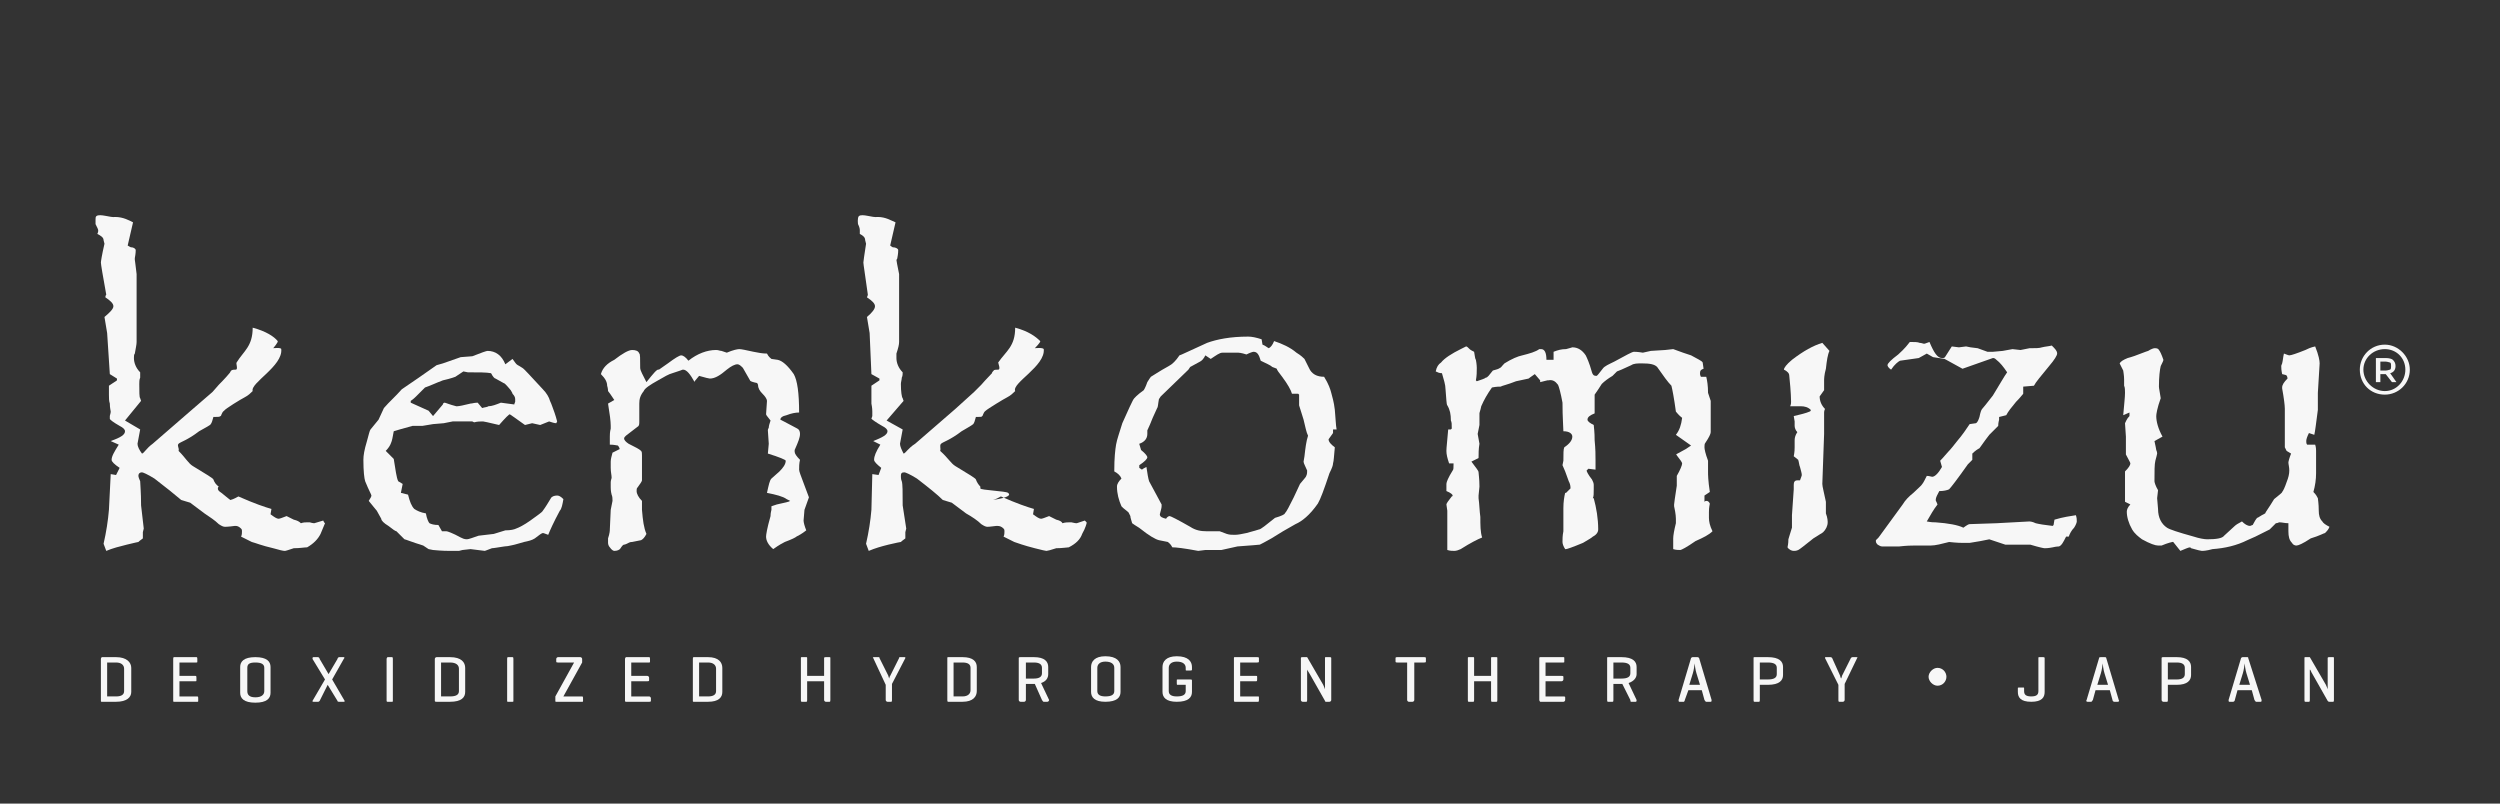 <?xml version="1.0" encoding="UTF-8"?>
<!DOCTYPE svg PUBLIC "-//W3C//DTD SVG 1.1//EN" "http://www.w3.org/Graphics/SVG/1.1/DTD/svg11.dtd">
<!-- Creator: CorelDRAW X8 -->
<svg xmlns="http://www.w3.org/2000/svg" xml:space="preserve" width="2.8in" height="0.9in" version="1.1" style="shape-rendering:geometricPrecision; text-rendering:geometricPrecision; image-rendering:optimizeQuality; fill-rule:evenodd; clip-rule:evenodd"
viewBox="0 0 2800 900"
 xmlns:xlink="http://www.w3.org/1999/xlink">
 <rect x="0" y="0" width="2800" height="900" fill="#333333" stroke="none"/>
 <defs>
  <style type="text/css">
   <![CDATA[
    .fil0 {fill:#F7F7F7}
   ]]>
  </style>
 </defs>
 <g id="Capa_x0020_1">
  <g id="_2337993114416">
   <path class="fil0" d="M2671 391c-13,0 -24,10 -24,23 0,13 11,24 24,24 13,0 23,-11 23,-24 0,-13 -10,-23 -23,-23zm0 51c-16,0 -28,-12 -28,-28 0,-15 12,-28 28,-28 15,0 28,13 28,28 0,16 -13,28 -28,28z"/>
   <path class="fil0" d="M2677 414c1,-1 1,-2 1,-4 0,-2 0,-3 -1,-4 -1,0 -3,-1 -5,-1l-6 0 0 10 6 0c2,0 4,-1 5,-1zm6 -4c0,4 -2,7 -6,8l7 10 -5 0 -7 -9 -6 0 0 9 -5 0 0 -27 11 0c4,0 7,1 8,2 2,2 3,4 3,7z"/>
   <path class="fil0" d="M1608 416c1,-5 3,-8 6,-10 4,-5 12,-10 22,-15 4,-2 6,-3 6,-3 1,0 2,1 4,3 1,1 3,2 5,3 1,5 1,8 2,9 1,5 1,9 1,9 0,4 0,9 -1,14l1 1c6,-2 9,-3 10,-4 2,0 4,-3 8,-8 4,-1 7,-2 8,-3 1,0 2,-2 5,-5 8,-5 15,-8 20,-9 8,-2 15,-4 19,-7 0,0 1,0 2,0 4,0 6,4 6,12l8 0 0 -9c5,-2 9,-3 14,-3 4,-1 7,-2 7,-2 6,0 11,3 15,9 1,2 4,8 7,19 1,3 2,4 5,4 1,0 3,-3 7,-8 2,-3 7,-5 13,-8 13,-7 20,-11 22,-11 1,0 4,0 10,1l9 -2 16 -1 9 -1 11 4 9 3c7,4 12,6 13,8l1 7c-3,1 -4,2 -4,5 0,1 0,2 1,4l6 0c1,4 2,10 2,18l3 9 0 30 0 5c0,2 -2,6 -6,12 -1,1 -1,3 -1,5 0,2 1,7 4,15 0,1 0,3 0,5 0,1 0,3 0,7 0,1 0,1 0,1 0,2 0,9 2,22l-6 4 0 7c1,-1 2,-1 2,-1 2,0 3,1 4,3 -1,5 -1,8 -1,10 0,2 0,4 0,6 0,4 1,9 4,15 -4,4 -10,7 -19,11 -10,7 -16,10 -17,10 -2,0 -5,0 -8,-1 0,-4 0,-8 0,-12 0,-3 1,-9 3,-17 0,-2 0,-3 0,-5 0,-1 0,-5 -2,-14 0,-1 0,-1 0,-2 0,-1 1,-8 3,-21l0 -11c4,-7 6,-12 6,-14 0,-1 -2,-4 -6,-9 0,-1 -1,-1 -1,-1l11 -6 6 -4 -17 -12c4,-5 6,-11 7,-19 -4,-3 -6,-6 -7,-7 -2,-15 -4,-25 -5,-29 -4,-4 -9,-11 -16,-21 -3,-3 -8,-4 -17,-4 -5,0 -9,0 -12,2l-11 5 -5 2 -5 5c-5,3 -9,6 -12,9 -3,5 -6,9 -8,12l0 21c-5,2 -8,4 -8,7 0,2 3,4 7,6 1,9 1,14 1,17 1,10 1,17 1,23 0,3 0,6 0,10l-8 -1 -2 2c0,1 2,5 6,10 1,2 2,4 2,6l0 5c0,5 0,8 -1,10l1 0c3,11 5,23 5,35 0,3 -2,6 -6,8 -1,1 -4,3 -11,7 -12,5 -18,7 -19,7 0,0 -1,0 -1,0 -2,-3 -3,-6 -3,-8l0 0c0,-3 0,-7 1,-12 0,-6 0,-14 0,-26 0,-7 1,-13 2,-17l1 0 5 -5c0,-4 -1,-6 -2,-8l-4 -11 -3 -7 1 -5c0,-8 0,-13 1,-15 6,-4 9,-8 9,-12 0,-3 -3,-6 -10,-6 0,-5 -1,-15 -1,-32 -2,-11 -4,-18 -5,-20 -3,-4 -6,-6 -11,-5l-1 0 -8 2 0 -2 -6 -7c-4,3 -6,4 -7,5l-14 3c-10,4 -16,5 -17,6 -2,0 -5,0 -10,1 -5,7 -9,14 -12,21 -1,5 -2,7 -2,8l0 13 -2 10 2 11 0 0c-1,6 -1,11 -1,16l-8 4c5,7 8,10 8,12 0,2 1,7 1,16l-1 10c0,0 0,1 0,3 1,7 1,14 2,21 0,9 0,17 2,23 -5,2 -13,6 -24,13 -2,1 -5,2 -7,2 -2,0 -5,0 -8,-1 0,-2 0,-2 0,-3l0 -10 0 -16 0 -15 -1 -7c0,-1 2,-4 6,-9 0,0 1,0 1,-1 0,-1 -2,-3 -7,-5 0,-3 0,-6 0,-8 0,-2 2,-7 7,-15 1,-1 1,-3 1,-8l-5 0c-2,-6 -3,-10 -3,-14 0,-4 1,-11 2,-24l3 0 1 -1c0,-5 0,-7 -1,-9 0,-7 -1,-12 -4,-17 -1,-1 -1,-7 -2,-18 0,-5 -2,-11 -4,-18 -3,0 -5,-1 -7,-2z"/>
   <path class="fil0" d="M1998 414c0,-2 3,-6 9,-11 13,-10 24,-16 34,-19l8 9c-2,4 -3,11 -4,20 -2,7 -2,12 -2,13l0 11 -5 7c0,5 2,10 6,14 -1,2 -1,4 -1,4l0 14 0 3c0,2 0,4 0,7l-2 56c0,3 2,10 4,20l0 13c2,5 2,9 2,10 0,4 -2,8 -5,11 -1,1 -5,3 -11,7 -10,8 -15,12 -17,13 -2,1 -4,1 -5,1 -2,0 -5,-1 -7,-4 1,-4 1,-8 1,-9 1,-3 2,-7 4,-13l0 -14 2 -29 0 -5c0,-3 1,-5 4,-5 1,0 2,0 3,0 1,-3 2,-5 2,-6 0,-2 -1,-5 -2,-9 -1,-2 -1,-5 -2,-8l-5 -4c1,-5 1,-8 1,-10 0,-1 0,-2 0,-4 0,-2 0,-3 0,-4 0,-3 1,-6 3,-9 -2,-2 -3,-5 -3,-7l0 -3 0 -2 -1 -6c13,-3 19,-5 19,-6 0,-1 0,-1 0,-1 -3,-3 -7,-4 -11,-4 -3,0 -7,0 -12,0 1,-2 1,-4 1,-5 0,-1 0,-10 -2,-29 0,-3 -2,-5 -6,-7z"/>
   <path class="fil0" d="M2101 605l3 -3 27 -37c3,-5 7,-9 12,-13 5,-5 9,-8 10,-10 1,-1 3,-5 5,-9 3,0 5,1 6,1 3,0 7,-4 11,-11l-2 -7c4,-4 7,-8 9,-10 3,-3 6,-7 10,-12 6,-7 10,-13 14,-19l7 -1c2,-1 3,-4 4,-7 1,-5 2,-8 3,-9 1,-1 5,-6 12,-15 8,-13 13,-22 16,-26 -4,-6 -8,-11 -12,-14 -2,-2 -3,-2 -4,-2l-34 12 -20 -11 -13 -2 -7 -4 -9 5 -21 3c-2,1 -6,4 -10,10 -3,-2 -4,-4 -4,-5 0,-2 4,-6 12,-12 2,-2 7,-6 13,-14 5,0 9,0 11,1 2,0 4,1 5,1 1,0 3,-1 6,-2 5,12 9,18 14,18 2,0 3,0 4,-2l7 -11 8 1 8 -1 5 1 8 1 11 4 6 0 11 -1 11 -2 9 1 10 -2c7,0 11,0 14,-1 4,-1 7,-1 11,-2 4,4 6,6 6,9 0,2 -3,7 -9,14 -9,11 -15,18 -17,22l-12 1c0,4 0,7 0,8 -1,1 -3,4 -8,9 -5,6 -9,11 -11,15l-8 2 0 3c-1,4 -1,6 -1,7 -1,1 -4,4 -10,10 -7,9 -10,14 -11,15 -2,1 -5,3 -8,6l0 7c0,0 -2,2 -5,5 -12,17 -19,26 -21,28 -2,1 -6,2 -11,2 -2,4 -4,7 -4,10 0,1 1,2 2,5 -4,5 -8,12 -12,19 5,1 8,1 10,1 14,1 25,3 31,6 4,-3 6,-4 7,-4l30 -1 37 -2c0,0 3,0 7,2 4,1 10,2 19,3l1 -1 1 -6c10,-3 18,-4 24,-5 1,3 1,5 1,7 0,1 -1,4 -3,7 -3,3 -5,7 -6,10l-3 0c-3,6 -5,10 -8,11 0,0 -3,0 -7,1 -5,1 -8,1 -9,1 -1,0 -6,-1 -16,-4l-28 0 -18 -6 -10 2 -12 2c-4,0 -7,0 -8,0 -1,0 -6,0 -15,-1 -8,2 -15,4 -21,4l-13 0 -6 0c-2,0 -7,0 -16,1l-9 0c-3,0 -6,0 -7,0 -1,0 -2,0 -3,0 -2,0 -3,-1 -5,-2 -2,-2 -2,-3 -2,-4l0 -1z"/>
   <path class="fil0" d="M2422 489l-9 5c1,5 2,9 2,10 1,2 1,4 1,4 0,1 -1,4 -2,8 -1,4 -1,12 -1,23 0,1 1,5 4,10l-1 9 1 12c0,10 4,17 10,21 3,2 12,5 30,10 6,2 12,3 15,3 10,0 17,-1 19,-4l12 -11c1,-1 4,-3 8,-5 3,3 6,5 9,5 1,0 2,-1 3,-1 2,-4 4,-7 5,-8 1,0 3,-2 9,-5 0,-1 4,-6 10,-16 6,-5 9,-7 9,-8 1,-1 3,-5 5,-11 2,-5 3,-9 3,-13l0 0c0,-4 -1,-7 -1,-9l0 0c0,-1 1,-5 3,-10l-5 -3 -2 -4 0 -43c0,-4 -1,-12 -3,-23 0,0 0,-1 0,-1 0,-3 2,-6 6,-10 0,-2 -1,-4 -2,-4l-4 -1c0,-1 -1,-3 -1,-9 0,0 0,-1 1,-3 1,-4 1,-7 2,-11 3,1 5,2 6,2 2,0 8,-2 18,-6 2,-1 6,-3 11,-4 4,10 5,16 5,19l-2 33 0 19c-2,15 -3,24 -4,28l-6 -2c-2,4 -3,7 -3,9 0,1 0,3 1,4l9 0c1,3 1,6 1,7l0 8 0 3 0 9 0 5c0,7 -1,14 -3,21 3,3 4,5 5,7 0,1 1,6 1,14 0,5 1,9 4,12 1,2 4,4 8,6 -1,3 -3,5 -5,7 -1,0 -6,3 -16,6 -9,6 -14,8 -16,8 -2,0 -4,-1 -5,-3 -3,-3 -4,-7 -4,-13 0,-2 0,-5 0,-9 -4,0 -7,-1 -10,-1 -1,0 -2,1 -4,1 0,0 -3,3 -7,7l-6 3 -10 5 -9 4c-12,6 -25,9 -39,10 -7,2 -11,2 -12,2 -1,0 -5,-1 -12,-3 0,0 -1,-1 -1,-1 -2,0 -6,2 -11,4l-8 -10 -1 0c0,0 -5,1 -12,4 -2,0 -3,0 -4,0 -3,0 -9,-2 -18,-7 -4,-3 -8,-6 -11,-11 -4,-7 -6,-14 -6,-20 0,-2 1,-5 4,-8l-6 -3 0 -34c4,-4 6,-7 6,-9 0,-1 -2,-4 -5,-10l0 -20 -1 -15c1,-2 2,-5 5,-8l0 -4 -7 3c1,-12 2,-20 2,-25 0,-3 0,-6 -1,-8l0 -7c0,-5 -1,-9 -1,-10l-4 -8c1,-2 4,-4 9,-6 4,-1 10,-3 20,-7l3 -1c3,-2 6,-3 7,-3 2,0 4,0 5,2 1,1 3,5 5,11 0,1 -1,3 -3,7 -1,4 -2,12 -2,23 0,2 1,6 2,13 -4,11 -5,18 -5,20 0,6 2,14 7,23z"/>
   <path class="fil0" d="M673 419c2,-7 7,-12 15,-16 9,-7 16,-11 20,-11 4,0 7,1 8,4 1,0 1,6 1,16 0,3 3,8 7,16 8,-10 12,-15 14,-14l10 -7c8,-6 13,-9 15,-9 2,0 5,2 8,6 10,-8 21,-12 31,-12 3,0 4,1 6,1l6 2c7,-3 12,-4 14,-4 2,0 7,1 16,3 5,1 10,2 15,2 2,4 4,5 5,6l7 1c5,1 11,6 18,16 4,7 6,21 6,43 -4,0 -9,1 -14,3 -5,1 -7,3 -7,5 0,0 6,3 19,10 2,1 3,3 3,6 0,4 -2,9 -6,18 0,0 0,1 0,2 0,2 2,5 6,9 -1,4 -1,8 -1,11 0,2 2,7 5,15l6 16 -5 14 -1 12c0,2 1,6 3,11 -5,4 -9,6 -11,7 -1,1 -5,3 -13,6 -2,1 -6,3 -13,8 -6,-5 -8,-10 -8,-14 0,-2 1,-9 5,-23 0,-1 0,-3 1,-7 0,-1 0,-3 0,-4l6 -2c9,-2 14,-3 15,-4l-4 -2c-4,-3 -12,-5 -22,-7 2,-9 3,-14 5,-16l9 -8c4,-4 7,-8 7,-12 0,-1 -7,-4 -20,-8l1 -11 -1 -15c0,-1 0,-1 1,-3 0,-2 1,-5 2,-8 -3,-4 -5,-6 -5,-7l1 -15c0,-2 -2,-5 -5,-8 -3,-3 -5,-6 -5,-10l-1 -2c-5,-1 -8,-2 -8,-3l-8 -14c-2,-2 -4,-4 -6,-4 -3,0 -7,2 -12,6 -7,6 -13,10 -19,10 -1,0 -5,-1 -12,-3l-5 6 0 1c-5,-9 -9,-14 -13,-14 0,0 -1,0 -3,1 -3,1 -6,2 -9,3 -4,1 -9,4 -16,8 -9,5 -15,9 -16,12 -4,5 -5,9 -5,14 0,0 0,6 0,18l0 1 0 1c0,3 0,5 -2,6l-13 10c-1,1 -2,2 -2,3 0,2 2,4 5,6 8,4 12,6 14,8 1,1 1,3 1,5 0,1 0,3 0,6l0 22c0,1 -2,4 -5,8 -1,1 -1,2 -1,4 0,3 2,7 6,11l0 1c0,4 0,7 0,9 1,12 2,20 5,27 -2,4 -4,6 -6,7 -1,0 -4,1 -10,2 -1,0 -2,0 -4,1 -2,1 -4,2 -5,2 -1,0 -2,1 -4,4 -1,2 -4,3 -7,3 -1,0 -3,-1 -5,-4 -1,-1 -2,-3 -2,-5 0,-1 0,-3 0,-5 2,-6 2,-9 2,-10l1 -22c1,-6 2,-9 2,-10 0,-2 0,-5 -1,-7 -1,-4 -1,-7 -1,-8 0,-1 0,-3 0,-6 0,-2 1,-4 1,-5 0,-3 -1,-6 -1,-11 0,-2 0,-5 0,-7 0,-3 1,-6 2,-10l8 -4c0,-1 -1,-3 -2,-4 -1,0 -4,-1 -9,-1 0,-4 0,-7 0,-9 0,-2 0,-5 1,-9 0,-1 0,-2 0,-3 0,-5 -1,-13 -3,-25l7 -4c-4,-6 -6,-9 -7,-10 0,0 0,-3 -1,-6 0,-4 -2,-8 -7,-13z"/>
   <path class="fil0" d="M535 451l5 6c3,-1 6,-1 7,-2 4,0 9,-2 14,-4l15 2c0,0 0,-1 1,-3 0,-1 0,-2 0,-3 0,-2 -1,-4 -3,-6 0,-1 -1,-2 -2,-4 -5,-6 -7,-8 -8,-8l-9 -5c-1,0 -3,-2 -5,-6 -5,-1 -14,-1 -26,-1l-5 -1 -9 6c0,0 -5,2 -14,4 -8,3 -14,6 -20,8 -1,1 -4,4 -10,10 -1,1 -3,3 -6,5l0 2 0 0 20 9 5 6 11 -13c0,-1 1,-2 2,-2 1,0 5,2 13,4 1,0 1,0 1,0 2,0 7,-1 15,-3 2,0 4,-1 8,-1zm31 -43l8 -6c3,4 4,6 6,7 0,0 2,1 5,3 2,1 9,9 23,24 4,4 7,9 8,13 2,4 3,8 5,13 1,3 2,6 3,10l-1 2c-2,0 -5,-1 -8,-2l-10 4 -9 -2 -8 2c-11,-8 -17,-12 -17,-12 -1,0 -5,4 -12,12 -12,-3 -18,-4 -18,-4 -3,0 -6,0 -10,1l-2 -1c-2,0 -10,0 -22,0l-10 2 -12 1 -12 2 -11 0c-11,3 -18,5 -21,6 -1,6 -2,11 -3,13 -1,3 -3,6 -6,9 5,5 8,8 9,9 2,12 3,21 5,25l5 3 -2 10 8 2c2,8 4,13 7,16 3,2 7,4 13,5 1,6 3,10 4,11 2,1 5,2 10,2l4 7c2,0 4,0 5,0 1,0 7,2 16,7 2,1 4,2 7,2 2,0 7,-2 13,-4l17 -2 13 -4c6,0 10,-1 12,-2 3,-1 9,-4 16,-9 8,-6 13,-9 14,-11 3,-4 6,-9 9,-14 1,-2 4,-3 7,-3 2,0 4,1 7,4 -1,6 -2,11 -4,13 -7,13 -11,22 -13,27 -3,-1 -5,-2 -6,-2 -1,0 -4,2 -9,6 -3,2 -7,3 -12,4 -10,3 -18,5 -22,5 -7,1 -12,2 -14,2 -5,2 -8,3 -8,3l-16 -2 -9 1 -4 1c-4,0 -8,0 -10,0 -2,0 -9,0 -19,-1l-5 -1 -6 -4c-13,-4 -20,-7 -21,-7 -1,-1 -4,-4 -9,-9 -1,0 -4,-2 -9,-6 -5,-3 -8,-6 -8,-8l-5 -9c-1,-1 -4,-5 -9,-11 2,-3 3,-5 3,-6 0,-1 -3,-6 -7,-16 -1,-3 -2,-11 -2,-24 0,-5 1,-11 4,-21 2,-7 3,-12 4,-13l9 -11 6 -13c6,-7 13,-13 20,-21l19 -13 20 -14 7 -2 20 -7 13 -1c10,-4 16,-6 17,-6 9,0 16,5 20,15z"/>
   <path class="fil0" d="M1003 249l0 0 -6 26c1,1 3,2 3,2 4,0 6,2 6,3 0,1 0,4 -1,9 0,1 -1,2 -1,2 0,1 1,6 3,16l0 76c0,3 -1,7 -3,13 0,1 0,3 0,5 0,5 2,11 7,16 0,2 0,4 -1,6 0,2 -1,5 -1,7l0 0c0,9 1,15 2,16l1 3 -19 22 18 10c-2,11 -3,16 -3,16 0,3 2,7 4,11 2,0 5,-6 13,-11l15 -13 30 -26 21 -19 8 -8c0,0 7,-8 12,-13 0,-1 1,-2 2,-3 0,-1 4,-1 5,-1 3,0 0,-7 0,-8 9,-13 19,-18 19,-39 15,4 23,10 28,15 1,1 -6,8 -6,8 0,0 9,-1 10,1 2,19 -36,38 -32,47 -2,2 -5,5 -9,7 -4,2 -22,13 -24,15 -3,2 -3,6 -4,6 0,1 -2,1 -7,1 -1,4 -2,7 -3,8 -1,1 -6,4 -13,8 -13,10 -21,12 -23,14 -2,2 0,5 -1,8 9,8 12,14 17,17 15,9 23,14 23,15 1,3 3,6 5,8 0,1 0,1 0,2 0,2 29,3 31,5 7,5 -18,8 -17,8 4,-1 7,-3 9,-4 18,8 30,12 37,14l-1 6c4,3 7,5 9,5 1,0 4,-1 9,-3l8 4c4,1 6,2 7,4 3,-1 6,-1 8,-1 1,0 1,0 2,0 4,1 5,1 6,1l9 -3 2 2c0,0 0,1 0,1 0,0 -1,5 -5,12 -2,6 -7,11 -15,15 -2,0 -7,1 -14,1 -6,2 -10,3 -11,3 -1,0 -5,-1 -13,-3 -12,-3 -20,-6 -23,-7 -6,-3 -10,-5 -12,-6 1,-2 1,-4 1,-6 0,-1 0,-2 -1,-3 -2,-2 -4,-3 -7,-3 0,0 0,0 -1,0 -7,1 -10,1 -10,1 -2,0 -4,-1 -7,-3 -4,-4 -10,-8 -17,-12l-16 -12 -10 -3c-6,-6 -16,-14 -29,-24 -8,-5 -13,-7 -14,-7 -3,0 -4,1 -4,4 0,1 0,4 1,6 1,3 1,12 1,27l4 26 -1 4c0,2 0,4 0,7 -3,2 -5,4 -5,4 -1,0 -5,1 -14,3 -8,2 -15,4 -22,7l-3 -8 0 0c3,-13 5,-26 6,-38l1 -40 7 1 3 -8c-5,-4 -8,-7 -8,-9 0,-4 2,-9 7,-17l-8 -4c10,-4 16,-7 16,-11 0,-2 -2,-4 -6,-6 -7,-4 -11,-7 -12,-8l1 -3c0,-1 0,-3 0,-5l0 0c0,-1 0,-4 -1,-9 0,-3 0,-6 0,-10 0,-2 0,-6 0,-10l9 -6 0 -2 -9 -5 -2 -46 -3 -18c6,-5 9,-9 9,-12 0,-3 -3,-6 -9,-10 1,-2 1,-3 1,-3 -3,-22 -5,-34 -5,-36 0,-1 1,-8 3,-21l-1 -4c0,-3 -2,-5 -6,-7 0,-2 0,-3 0,-4 0,-1 0,-3 -2,-7 0,0 -1,-7 1,-9 4,-3 15,2 21,1 9,0 15,4 20,6z"/>
   <path class="fil0" d="M149 249l0 0 -6 26c2,1 3,2 4,2 3,0 5,2 5,3 0,1 0,4 -1,9 0,1 0,2 0,2 0,1 1,6 2,16l0 76c0,3 -1,7 -2,13 -1,1 -1,3 -1,5 0,5 2,11 7,16 0,2 0,4 0,6 -1,2 -1,5 -1,7l0 0c0,9 0,15 1,16l1 3 -18 22 17 10c-2,11 -3,16 -3,16 0,3 2,7 5,11 2,0 5,-6 12,-11l15 -13 30 -26 22 -19 7 -8c0,0 8,-8 12,-13 1,-1 1,-2 2,-3 1,-1 4,-1 5,-1 3,0 0,-7 1,-8 8,-13 18,-18 18,-39 15,4 24,10 28,15 1,1 -5,8 -5,8 0,0 9,-1 9,1 2,19 -35,38 -32,47 -2,2 -5,5 -9,7 -4,2 -22,13 -23,15 -3,2 -3,6 -4,6 -1,1 -3,1 -8,1 -1,4 -2,7 -3,8 0,1 -6,4 -13,8 -13,10 -21,12 -23,14 -2,2 1,5 0,8 8,8 11,14 16,17 15,9 23,14 23,15 1,3 3,6 6,8 -1,1 -1,1 -1,2 0,2 1,3 4,5 6,5 10,8 10,8 4,-1 7,-3 9,-4 18,8 30,12 37,14l-1 6c4,3 7,5 9,5 1,0 4,-1 9,-3l8 4c4,1 6,2 8,4 3,-1 5,-1 7,-1 1,0 2,0 3,0 3,1 5,1 5,1l10 -3 1 2c0,0 1,1 1,1 0,0 -2,5 -5,12 -3,6 -8,11 -15,15 -3,0 -8,1 -15,1 -6,2 -9,3 -10,3 -2,0 -6,-1 -13,-3 -13,-3 -20,-6 -24,-7 -6,-3 -10,-5 -12,-6 1,-2 1,-4 1,-6 0,-1 0,-2 -1,-3 -2,-2 -4,-3 -6,-3 -1,0 -1,0 -1,0 -7,1 -11,1 -11,1 -2,0 -4,-1 -7,-3 -4,-4 -10,-8 -16,-12l-16 -12 -10 -3c-7,-6 -17,-14 -30,-24 -8,-5 -13,-7 -14,-7 -2,0 -4,1 -4,4 0,1 1,4 2,6 0,3 1,12 1,27l3 26 -1 4c0,2 0,4 0,7 -3,2 -5,4 -5,4 0,0 -5,1 -13,3 -8,2 -16,4 -23,7l-3 -8 0 0c3,-13 5,-26 6,-38l2 -40 6 1 4 -8c-6,-4 -9,-7 -9,-9 0,-4 3,-9 8,-17l-9 -4c11,-4 16,-7 16,-11 0,-2 -2,-4 -6,-6 -7,-4 -11,-7 -11,-8l0 -3c0,-1 1,-3 1,-5l0 0c0,-1 -1,-4 -1,-9 -1,-3 -1,-6 -1,-10 0,-2 0,-6 0,-10l9 -6 0 -2 -8 -5 -3 -46 -3 -18c6,-5 10,-9 10,-12 0,-3 -3,-6 -9,-10 0,-2 1,-3 1,-3 -4,-22 -6,-34 -6,-36 0,-1 1,-8 4,-21l-1 -4c0,-3 -3,-5 -7,-7 1,-2 1,-3 1,-4 0,-1 -1,-3 -3,-7 0,0 0,-2 0,-5l0 0c0,-2 0,-3 1,-4 4,-3 16,2 21,1 9,0 16,4 20,6z"/>
   <path class="fil0" d="M1276 521l0 3 3 2c1,-1 3,-2 5,-3 1,7 2,13 3,16 1,2 6,11 14,26 0,1 0,1 0,2 0,2 -1,5 -2,9 0,3 3,4 7,5 1,-2 3,-3 4,-3 1,0 9,4 23,12 6,4 12,5 18,5l15 0 8 3c3,1 6,1 9,1 4,0 8,-1 13,-2 3,-1 8,-2 14,-4 2,0 8,-5 18,-13 7,-2 11,-4 11,-5 2,-2 5,-8 10,-18l7 -15c4,-5 7,-8 7,-9 1,-2 1,-4 1,-6 -2,-5 -4,-8 -4,-10l0 0 1 -6c1,-9 2,-17 4,-23 -2,-4 -3,-10 -5,-18l-5 -16c0,-2 0,-6 0,-12l-1 -1 -7 0c-1,-4 -5,-11 -11,-19 -4,-5 -6,-8 -6,-9 0,0 -2,-1 -5,-2 -2,-2 -7,-4 -13,-7 -2,-7 -4,-10 -8,-10 -1,0 -4,1 -8,3 -6,-2 -9,-2 -9,-2 -9,0 -15,0 -18,0 -3,0 -7,3 -13,7l-6 -4c-2,4 -4,6 -6,7l-11 6 -2 3 -31 30 -2 3c-1,5 -1,9 -2,10l-5 11c-2,5 -4,10 -6,14 0,2 0,3 0,4 0,5 -3,9 -9,11 0,1 1,3 2,7 5,4 7,7 7,8 0,2 -3,5 -9,9zm-28 6c0,-14 1,-23 2,-29 1,-6 4,-14 7,-24 7,-16 11,-24 12,-26 1,-2 5,-6 12,-11 0,0 2,-3 4,-9 2,-3 3,-5 4,-6 2,-1 9,-6 20,-12 4,-2 8,-6 12,-12 1,0 11,-5 31,-14 11,-4 26,-7 46,-7 4,0 9,1 15,3l1 6c3,1 5,3 7,4 2,-1 4,-3 6,-8 9,3 18,7 25,13 5,3 8,6 9,7 0,0 2,4 5,10 3,7 9,10 17,10 5,8 7,14 8,18 1,4 3,10 4,19 1,10 1,17 2,22l-4 0 0 4 -5 7c0,3 3,6 7,9 -1,9 -1,15 -2,18 0,2 -1,5 -4,11 -6,18 -10,29 -13,34 -9,13 -18,20 -25,23l-14 8 -13 8c-7,4 -11,6 -13,7 -1,0 -9,1 -25,2l-18 4 -18 0 -8 1c-16,-3 -25,-4 -29,-4 -2,-4 -4,-5 -5,-6 -1,0 -4,-1 -10,-2 -4,-1 -11,-5 -21,-13 -1,-1 -5,-3 -9,-6 -1,-4 -2,-6 -2,-8 -1,-2 -2,-4 -2,-4 0,0 -2,-2 -6,-5 0,0 -1,-1 -2,-2 -3,-7 -5,-14 -5,-22 0,-3 2,-6 5,-9 -1,-3 -4,-6 -8,-8l0 -1z"/>
   <path class="fil0" d="M904 757l19 0 0 -20c0,-1 1,-1 2,-1l4 0c1,0 1,0 1,1l0 47c0,1 0,2 -1,2l-4 0c-1,0 -2,-1 -2,-2l0 -21 -19 0 0 21c0,1 0,2 -1,2l-5 0c-1,0 -1,-1 -1,-2l0 -47c0,-1 0,-1 1,-1l5 0c1,0 1,0 1,1l0 20z"/>
   <path class="fil0" d="M995 757c0,1 1,3 1,3 0,0 0,-2 1,-3l10 -20c0,-1 0,-1 1,-1l5 0c1,0 1,0 1,1l-15 29 0 18c0,1 0,2 -1,2l-4 0c-1,0 -2,-1 -2,-2l0 -17 -14 -30c-1,-1 0,-1 1,-1l5 0c1,0 1,0 1,1l10 20z"/>
   <path class="fil0" d="M1068 742l0 38 10 0c6,0 9,-3 9,-7l0 -25c0,-4 -3,-6 -9,-6l-10 0zm-6 44c-1,0 -1,-1 -1,-2l0 -47c0,-1 0,-1 1,-1l16 0c12,0 16,5 16,11l0 27c0,6 -4,12 -16,12l-16 0z"/>
   <path class="fil0" d="M1149 742l0 18 9 0c6,0 9,-2 9,-6l0 -6c0,-4 -3,-6 -9,-6l-9 0zm0 24l0 18c0,1 -1,2 -2,2l-4 0c-1,0 -2,-1 -2,-2l0 -47c0,-1 1,-1 2,-1l15 0c12,0 16,5 16,11l0 8c0,4 -2,8 -8,10l9 19c0,1 -1,2 -2,2l-4 0c-1,0 -1,-1 -2,-2l-8 -18 -1 0 -9 0z"/>
   <path class="fil0" d="M1248 748c0,-4 -3,-7 -10,-7 -6,0 -9,3 -9,7l0 26c0,4 3,6 9,6 7,0 10,-2 10,-6l0 -26zm-26 -1c0,-6 4,-12 16,-12 13,0 17,6 17,12l0 28c0,6 -4,11 -17,11 -12,0 -16,-5 -16,-11l0 -28z"/>
   <path class="fil0" d="M1333 761c1,0 2,0 2,1l0 13c0,6 -4,11 -17,11 -12,0 -16,-5 -16,-11l0 -28c0,-6 4,-12 16,-12 13,0 17,6 17,12l0 3c0,1 -1,1 -2,1l-4 0c-1,0 -1,0 -1,-1l0 -2c0,-4 -3,-7 -10,-7 -6,0 -9,3 -9,7l0 26c0,4 3,6 9,6 7,0 10,-2 10,-6l0 -7 -9 0c-1,0 -1,0 -1,-2l0 -3c0,-1 0,-1 1,-1l14 0z"/>
   <path class="fil0" d="M1383 786c-1,0 -1,-1 -1,-2l0 -47c0,-1 0,-1 1,-1l25 0c1,0 2,0 2,1l0 4c0,1 -1,1 -2,1l-19 0 0 15 18 0c1,0 1,0 1,1l0 3c0,1 0,2 -1,2l-18 0 0 17 20 0c1,0 1,0 1,1l0 3c0,1 0,2 -1,2l-26 0z"/>
   <path class="fil0" d="M1491 784c0,1 -1,2 -2,2l-4 0c0,0 -1,0 -1,-1l-17 -30c-2,-3 -3,-5 -3,-5l0 34c0,1 0,2 -1,2l-4 0c-1,0 -2,-1 -2,-2l0 -47c0,-1 1,-1 2,-1l4 0c0,0 1,0 1,0l18 31c1,2 2,5 2,5l0 -35c0,-1 0,-1 1,-1l4 0c1,0 2,0 2,1l0 47z"/>
   <path class="fil0" d="M1595 736c1,0 2,0 2,1l0 4c0,1 -1,1 -2,1l-11 0 0 42c0,1 -1,2 -2,2l-4 0c-1,0 -2,-1 -2,-2l0 -42 -11 0c-1,0 -2,0 -2,-1l0 -4c0,-1 1,-1 2,-1l30 0z"/>
   <path class="fil0" d="M1651 757l19 0 0 -20c0,-1 0,-1 1,-1l5 0c1,0 1,0 1,1l0 47c0,1 0,2 -1,2l-5 0c-1,0 -1,-1 -1,-2l0 -21 -19 0 0 21c0,1 0,2 -1,2l-5 0c-1,0 -1,-1 -1,-2l0 -47c0,-1 0,-1 1,-1l5 0c1,0 1,0 1,1l0 20z"/>
   <path class="fil0" d="M1725 786c0,0 -1,-1 -1,-2l0 -47c0,-1 1,-1 1,-1l26 0c1,0 1,0 1,1l0 4c0,1 0,1 -1,1l-20 0 0 15 18 0c1,0 2,0 2,1l0 3c0,1 -1,2 -2,2l-18 0 0 17 20 0c1,0 2,0 2,1l0 3c0,1 -1,2 -2,2l-26 0z"/>
   <path class="fil0" d="M1807 742l0 18 9 0c7,0 10,-2 10,-6l0 -6c0,-4 -3,-6 -10,-6l-9 0zm0 24l0 18c0,1 0,2 -1,2l-5 0c-1,0 -1,-1 -1,-2l0 -47c0,-1 0,-1 1,-1l15 0c13,0 17,5 17,11l0 8c0,4 -3,8 -9,10l9 19c0,1 0,2 -1,2l-5 0c-1,0 -1,-1 -1,-2l-9 -18 -1 0 -9 0z"/>
   <path class="fil0" d="M1900 754c-1,-3 -2,-10 -2,-11 0,1 -1,8 -2,11l-4 13 12 0 -4 -13zm1 -18c1,0 1,0 2,1l14 47c0,1 0,2 -1,2l-5 0c-1,0 -1,-1 -2,-2l-3 -11 -15 0 -4 11c0,1 -1,2 -1,2l-5 0c-1,0 -1,-1 -1,-2l14 -47c1,-1 1,-1 2,-1l5 0z"/>
   <path class="fil0" d="M1971 742l0 19 9 0c7,0 10,-2 10,-6l0 -7c0,-4 -3,-6 -10,-6l-9 0zm0 25l0 17c0,1 0,2 -1,2l-5 0c-1,0 -1,-1 -1,-2l0 -47c0,-1 0,-1 1,-1l15 0c13,0 17,5 17,11l0 9c0,6 -4,11 -17,11l-9 0z"/>
   <path class="fil0" d="M2061 757c0,1 1,3 1,3 0,0 1,-2 1,-3l10 -20c1,-1 1,-1 2,-1l4 0c1,0 2,0 1,1l-14 29 0 18c0,1 -1,2 -2,2l-4 0c-1,0 -1,-1 -1,-2l0 -17 -15 -30c0,-1 0,-1 1,-1l5 0c1,0 1,0 2,1l9 20z"/>
   <path class="fil0" d="M2267 774c0,4 2,6 8,6 6,0 8,-2 8,-6l0 -37c0,-1 0,-1 1,-1l4 0c1,0 2,0 2,1l0 38c0,6 -3,11 -15,11 -12,0 -15,-5 -15,-11l0 -4c0,-1 0,-1 2,-1l4 0c1,0 1,0 1,1l0 3z"/>
   <path class="fil0" d="M2357 754c-1,-3 -2,-10 -2,-11 0,1 -1,8 -2,11l-4 13 12 0 -4 -13zm0 -18c1,0 2,0 2,1l14 47c1,1 0,2 -1,2l-4 0c-1,0 -2,-1 -2,-2l-3 -11 -16 0 -3 11c-1,1 -1,2 -2,2l-4 0c-1,0 -2,-1 -1,-2l14 -47c0,-1 1,-1 2,-1l4 0z"/>
   <path class="fil0" d="M2428 742l0 19 10 0c6,0 9,-2 9,-6l0 -7c0,-4 -3,-6 -9,-6l-10 0zm0 25l0 17c0,1 0,2 -1,2l-4 0c-1,0 -2,-1 -2,-2l0 -47c0,-1 1,-1 2,-1l15 0c12,0 16,5 16,11l0 9c0,6 -4,11 -16,11l-10 0z"/>
   <path class="fil0" d="M2516 754c-1,-3 -2,-10 -2,-11 0,1 -1,8 -2,11l-4 13 12 0 -4 -13zm1 -18c1,0 1,0 1,1l15 47c0,1 0,2 -1,2l-5 0c-1,0 -1,-1 -2,-2l-3 -11 -16 0 -3 11c0,1 -1,2 -2,2l-4 0c-1,0 -1,-1 -1,-2l14 -47c1,-1 1,-1 2,-1l5 0z"/>
   <path class="fil0" d="M2614 784c0,1 0,2 -1,2l-4 0c-1,0 -1,0 -2,-1l-17 -30c-2,-3 -2,-5 -3,-5l0 34c0,1 0,2 -1,2l-4 0c-1,0 -1,-1 -1,-2l0 -47c0,-1 0,-1 1,-1l4 0c1,0 1,0 1,0l18 31c1,2 2,5 2,5l0 -35c0,-1 1,-1 2,-1l4 0c1,0 1,0 1,1l0 47z"/>
   <path class="fil0" d="M2180 758c0,5 -4,10 -10,10 -5,0 -10,-5 -10,-10 0,-5 5,-10 10,-10 6,0 10,5 10,10z"/>
   <path class="fil0" d="M120 742l0 38 10 0c6,0 9,-2 9,-6l0 -25c0,-4 -3,-7 -9,-7l-10 0zm-6 44c-1,0 -1,0 -1,-1l0 -47c0,-1 1,-2 1,-2l16 0c12,0 17,6 17,12l0 27c0,6 -5,11 -17,11l-16 0z"/>
   <path class="fil0" d="M195 786c-1,0 -1,0 -1,-1l0 -47c0,-1 0,-2 1,-2l25 0c1,0 1,1 1,2l0 3c0,1 0,1 -1,1l-19 0 0 15 18 0c1,0 1,1 1,2l0 3c0,1 0,1 -1,1l-18 0 0 17 20 0c1,0 1,1 1,2l0 3c0,1 0,1 -1,1l-26 0z"/>
   <path class="fil0" d="M296 748c0,-4 -3,-6 -10,-6 -7,0 -9,2 -9,6l0 26c0,4 2,7 9,7 7,0 10,-3 10,-7l0 -26zm-27 -1c0,-6 4,-11 17,-11 13,0 17,5 17,11l0 29c0,6 -4,11 -17,11 -13,0 -17,-5 -17,-11l0 -29z"/>
   <path class="fil0" d="M386 785c0,1 0,1 -1,1l-5 0c-1,0 -2,0 -2,-1l-11 -18 -9 18c-1,1 -1,1 -2,1l-5 0c-1,0 -1,0 -1,-1l14 -24 -14 -23c0,-1 0,-2 1,-2l5 0c1,0 2,1 2,2l10 17 10 -17c0,-1 1,-2 2,-2l5 0c1,0 1,1 0,2l-13 23 14 24z"/>
   <path class="fil0" d="M440 785c0,1 0,1 -1,1l-5 0c0,0 -1,0 -1,-1l0 -47c0,-1 1,-2 1,-2l5 0c1,0 1,1 1,2l0 47z"/>
   <path class="fil0" d="M494 742l0 38 10 0c7,0 10,-2 10,-6l0 -25c0,-4 -3,-7 -10,-7l-10 0zm-5 44c-1,0 -2,0 -2,-1l0 -47c0,-1 1,-2 2,-2l15 0c13,0 17,6 17,12l0 27c0,6 -4,11 -17,11l-15 0z"/>
   <path class="fil0" d="M575 785c0,1 0,1 -1,1l-5 0c-1,0 -1,0 -1,-1l0 -47c0,-1 0,-2 1,-2l5 0c1,0 1,1 1,2l0 47z"/>
   <path class="fil0" d="M650 736c1,0 2,1 2,2l0 3c0,0 0,1 0,1l-21 38 21 0c1,0 1,1 1,2l0 3c0,1 0,1 -1,1l-29 0c-1,0 -1,0 -1,-1l0 -3c0,-1 0,-1 0,-2l21 -38 -18 0c-1,0 -2,0 -2,-1l0 -3c0,-1 1,-2 2,-2l25 0z"/>
   <path class="fil0" d="M701 786c0,0 -1,0 -1,-1l0 -47c0,-1 1,-2 1,-2l26 0c1,0 1,1 1,2l0 3c0,1 0,1 -1,1l-20 0 0 15 18 0c1,0 2,1 2,2l0 3c0,1 -1,1 -2,1l-18 0 0 17 20 0c1,0 2,1 2,2l0 3c0,1 -1,1 -2,1l-26 0z"/>
   <path class="fil0" d="M783 742l0 38 10 0c6,0 9,-2 9,-6l0 -25c0,-4 -3,-7 -9,-7l-10 0zm-6 44c-1,0 -1,0 -1,-1l0 -47c0,-1 0,-2 1,-2l16 0c12,0 16,6 16,12l0 27c0,6 -4,11 -16,11l-16 0z"/>
  </g>
 </g>
</svg>
